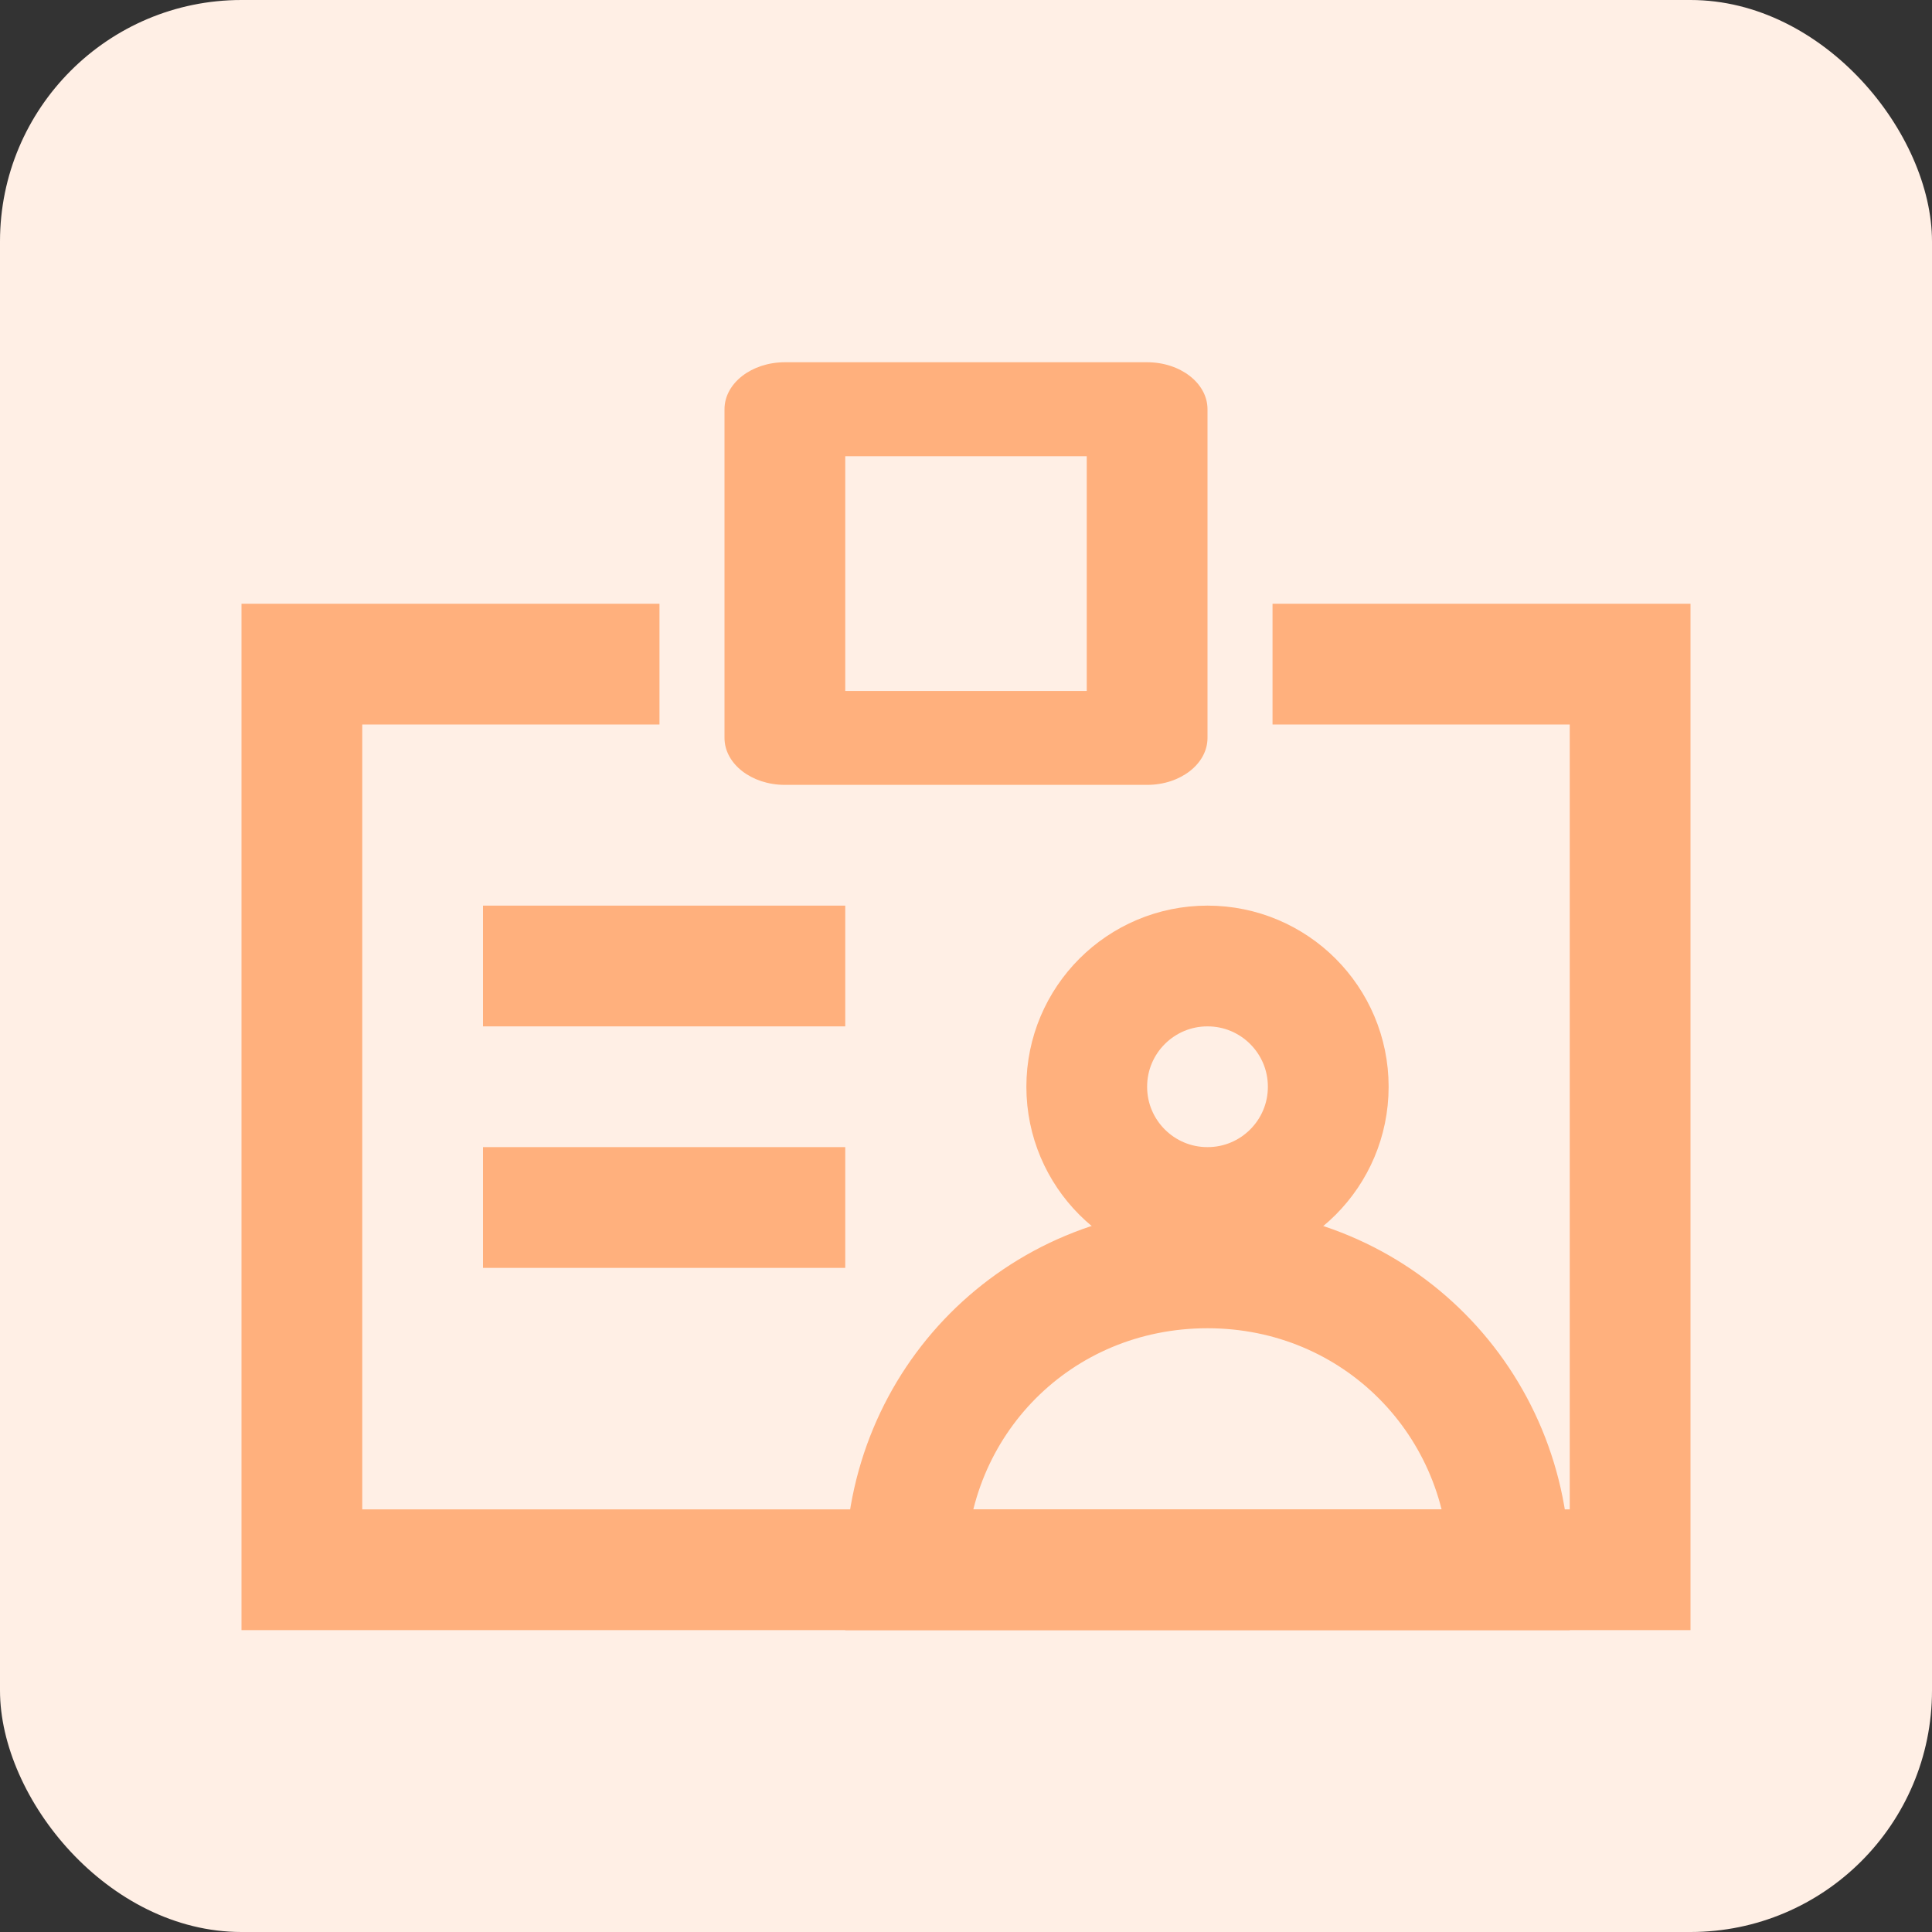 <svg width="32" height="32" viewBox="0 0 32 32" fill="none" xmlns="http://www.w3.org/2000/svg">
<rect x="0" y="0" width="32" height="32" fill="#333333" stroke="none"/>
<rect width="32" height="32" rx="4" fill="#FFEFE5"/>
<path d="M21.077 11L27 11L27 26L5 26L5 11L10.923 11" stroke="#FFB07D" stroke-width="2"/>
<path fill-rule="evenodd" clip-rule="evenodd" d="M18 7.556L14 7.556L14 11.444L18 11.444L18 7.556ZM20 6.778C20 6.348 19.552 6 19 6L13 6C12.448 6 12 6.348 12 6.778L12 12.222C12 12.652 12.448 13 13 13L19 13C19.552 13 20 12.652 20 12.222L20 6.778Z" fill="#FFB07D"/>
<path d="M22 18C22 19.105 21.105 20 20 20C18.895 20 18 19.105 18 18C18 16.895 18.895 16 20 16C21.105 16 22 16.895 22 18Z" stroke="#FFB07D" stroke-width="2"/>
<path d="M25 26C25 23.239 22.812 21 20 21C17.188 21 15 23.222 15 26H18.438H25Z" stroke="#FFB07D" stroke-width="2"/>
<path d="M8 16H14" stroke="#FFB07D" stroke-width="2"/>
<path d="M8 20H14" stroke="#FFB07D" stroke-width="2"/>
</svg>
